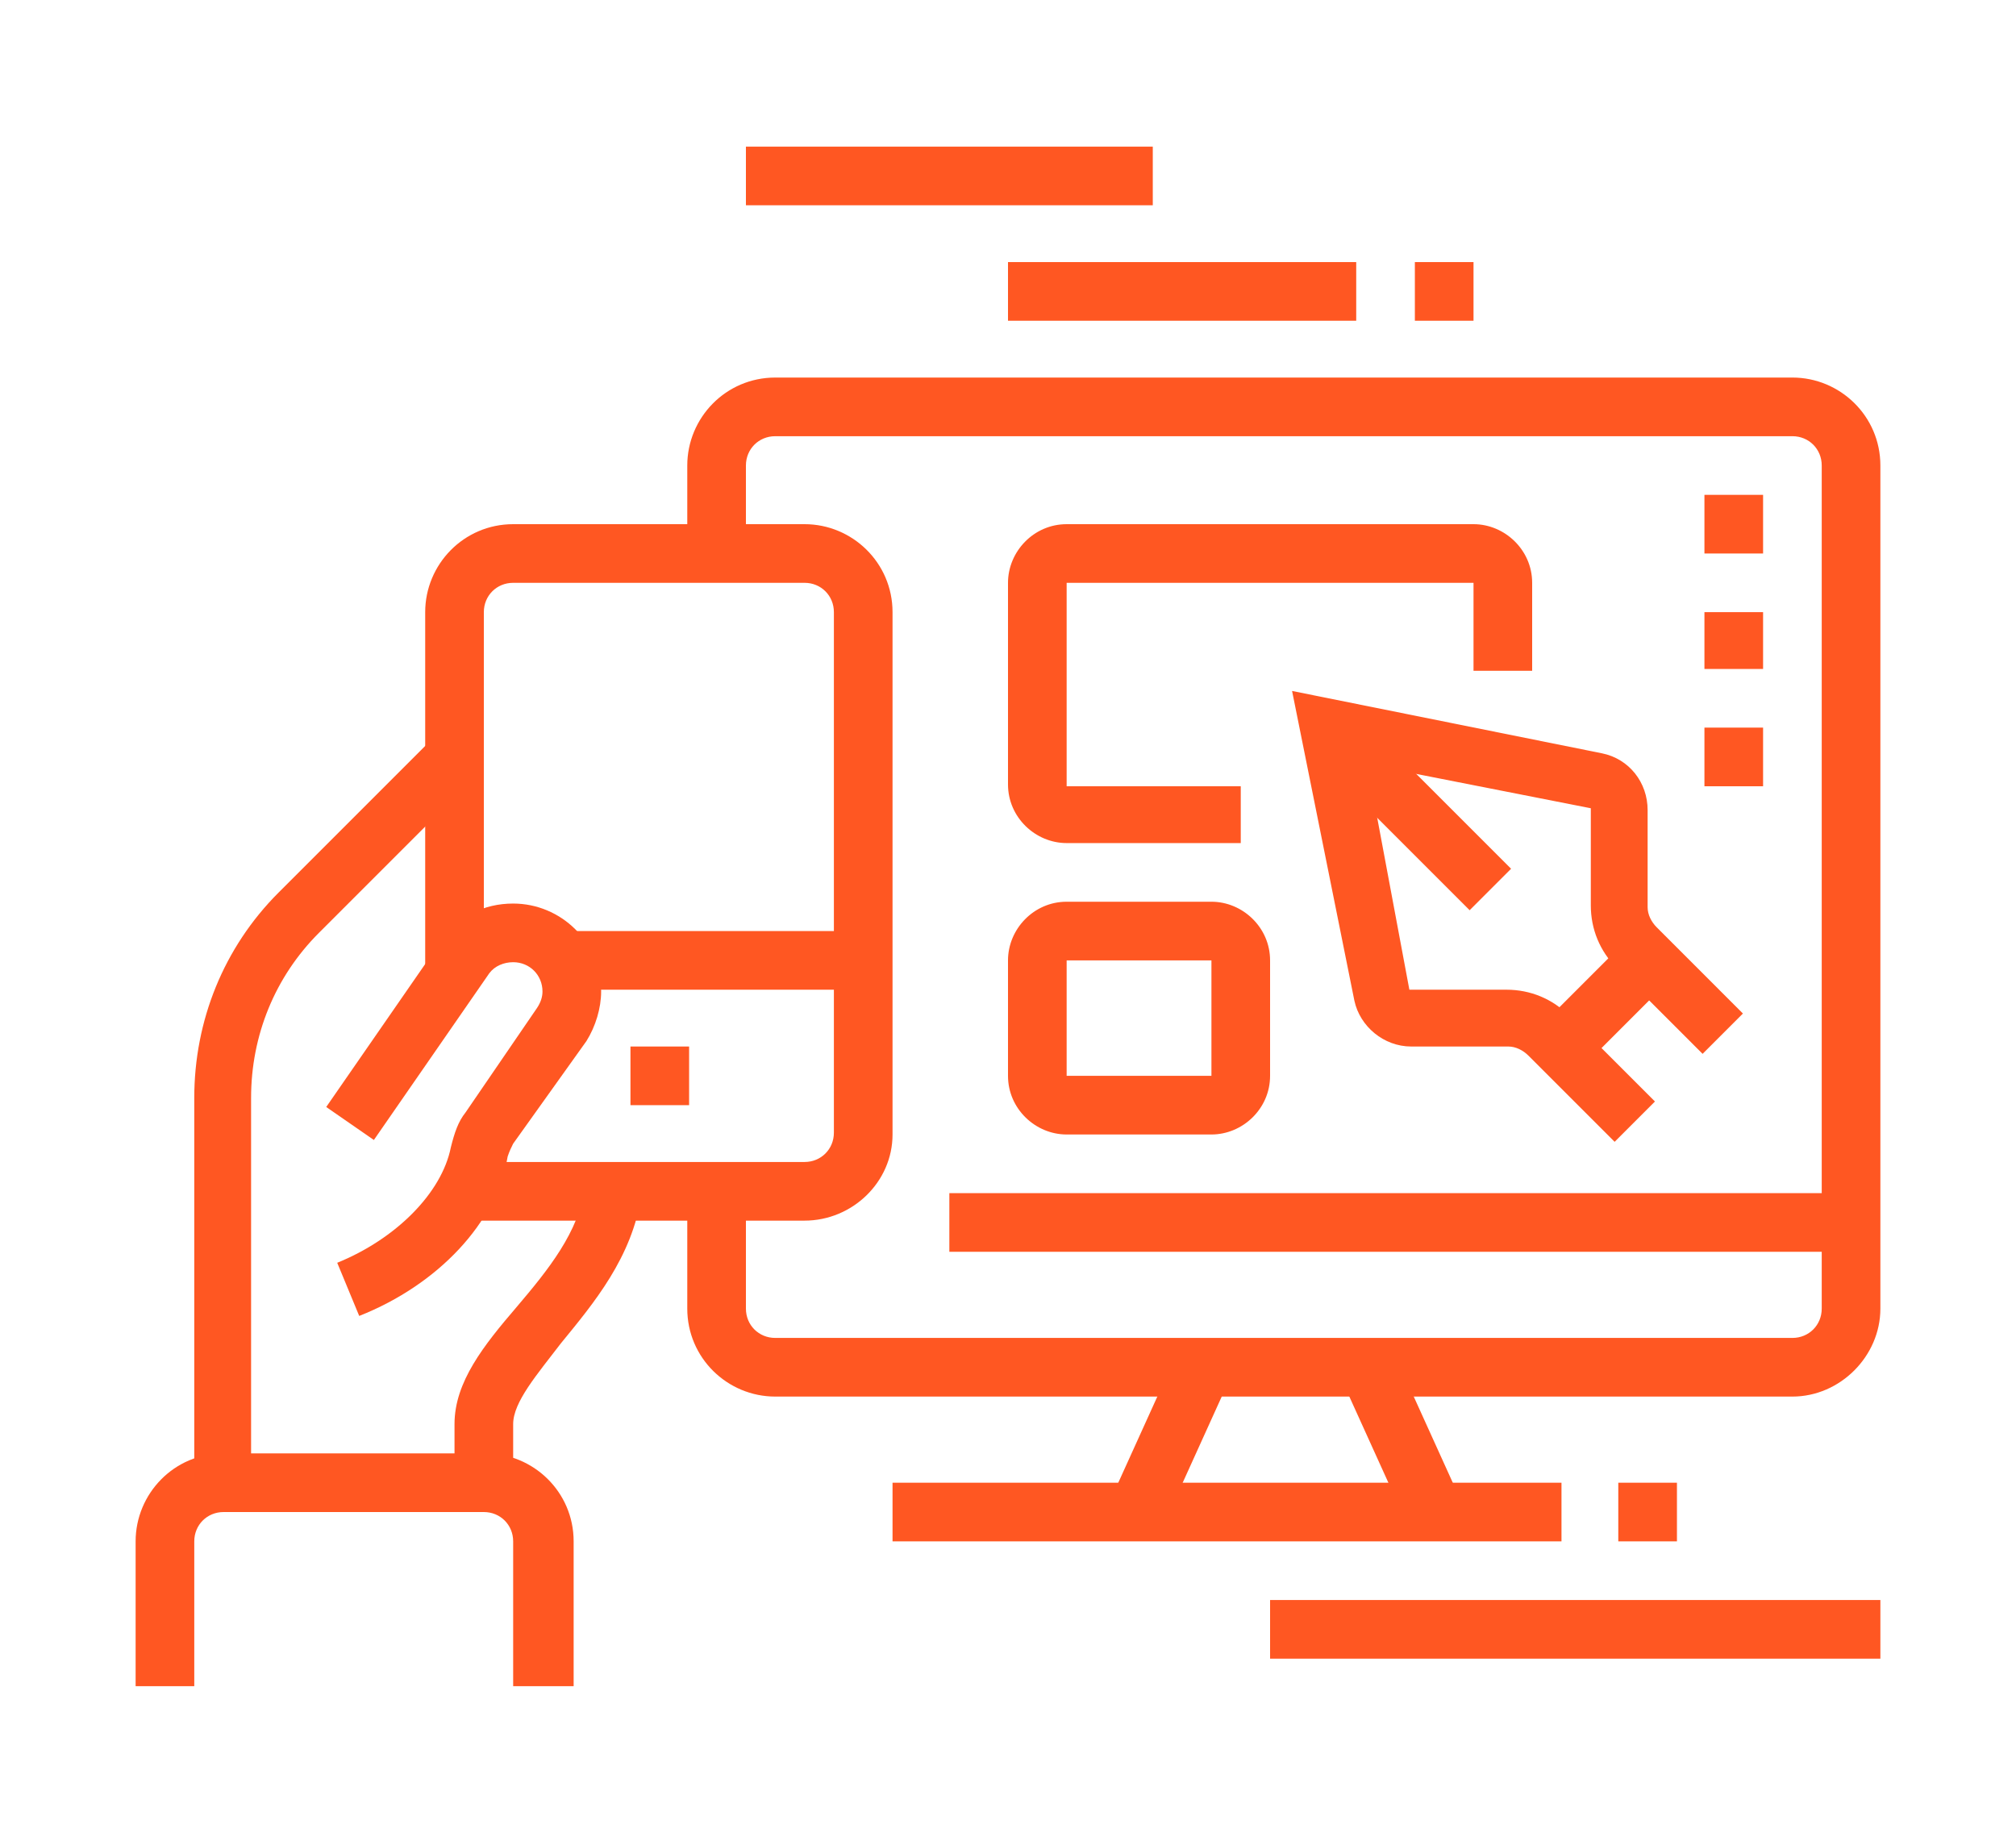 <?xml version="1.0" encoding="utf-8"?>
<!-- Generator: Adobe Illustrator 24.1.0, SVG Export Plug-In . SVG Version: 6.00 Build 0)  -->
<svg version="1.1" id="Layer_1" xmlns="http://www.w3.org/2000/svg" xmlns:xlink="http://www.w3.org/1999/xlink" x="0px" y="0px"
	 width="110px" height="100px" viewBox="0 0 110 100" style="enable-background:new 0 0 110 100;" xml:space="preserve">
<style type="text/css">
	.st0{display:none;}
	.st1{display:inline;fill:#FF5722;}
	.st2{fill:#FF5722;}
</style>
<g class="st0">
	<path class="st1" d="M34.4,65.1c-0.5,0-1-0.1-1.5-0.4c-1-0.6-1.7-1.7-1.7-2.9v-7.7c0-1.2,0.6-2.3,1.7-2.9c1-0.6,2.2-0.5,3.1,0.1
		l6.3,3.9c1,0.6,1.6,1.7,1.6,2.8s-0.6,2.2-1.6,2.8L36,64.6C35.5,64.9,35,65.1,34.4,65.1z M34.4,54l0,7.8c0,0.1,0,0.1,0,0.1l6.3-3.9
		l0.8-1.6l-0.8,1.4L34.4,54z"/>
	<path class="st1" d="M51.8,71.4h-4.8v-3.2h4.8V47.6H21.7v20.6h20.6v3.2H21.7c-1.7,0-3.2-1.4-3.2-3.2V47.6c0-1.7,1.4-3.2,3.2-3.2
		h30.1c1.7,0,3.2,1.4,3.2,3.2v20.6C55,70,53.6,71.4,51.8,71.4z"/>
	<path class="st1" d="M99.4,73h-9.5V49.2c0-2.6,2.1-4.8,4.8-4.8c2.6,0,4.8,2.1,4.8,4.8V73z M93,69.8h3.2V49.2c0-0.9-0.7-1.6-1.6-1.6
		S93,48.3,93,49.2V69.8z"/>
	<path class="st1" d="M83.5,92c-5.2,0-9.5-4.3-9.5-9.5V39.7H37.6V46h-3.2v-9.5h42.8v46c0,3.5,2.8,6.3,6.3,6.3s6.3-2.8,6.3-6.3V71.4
		H93v11.1C93,87.7,88.8,92,83.5,92z"/>
	<path class="st1" d="M83.5,92H43.9c-5.2,0-9.5-4.3-9.5-9.5V69.8h3.2v12.7c0,3.5,2.8,6.3,6.3,6.3h39.6V92z"/>
	<rect x="80.4" y="44.5" class="st1" width="14.3" height="3.2"/>
	<path class="st1" d="M24.9,85.7H17c-3.5,0-6.3-2.8-6.3-6.3V20.7c0-3.5,2.8-6.3,6.3-6.3h63.4c3.5,0,6.3,2.8,6.3,6.3v20.6h-3.2V20.7
		c0-1.7-1.4-3.2-3.2-3.2H17c-1.7,0-3.2,1.4-3.2,3.2v58.7c0,1.7,1.4,3.2,3.2,3.2h7.9V85.7z"/>
	<rect x="28" y="82.5" class="st1" width="3.2" height="3.2"/>
	<polygon class="st1" points="80.4,20.7 77.2,20.7 77.2,23.8 80.4,23.8 80.4,20.7 	"/>
	<polygon class="st1" points="74,20.7 70.9,20.7 70.9,23.8 74,23.8 74,20.7 	"/>
	<polygon class="st1" points="67.7,20.7 64.5,20.7 64.5,23.8 67.7,23.8 67.7,20.7 	"/>
	<rect x="17" y="27" class="st1" width="68.2" height="3.2"/>
	<rect x="40.7" y="74.6" class="st1" width="23.8" height="3.2"/>
	<rect x="67.7" y="74.6" class="st1" width="3.2" height="3.2"/>
	<rect x="43.9" y="80.9" class="st1" width="27" height="3.2"/>
	<rect x="58.2" y="49.2" class="st1" width="12.7" height="3.2"/>
	<rect x="58.2" y="55.5" class="st1" width="12.7" height="3.2"/>
	<rect x="74" y="8" class="st1" width="17.4" height="3.2"/>
	<rect x="94.6" y="8" class="st1" width="3.2" height="3.2"/>
	<rect x="17" y="8" class="st1" width="17.4" height="3.2"/>
	<rect x="37.6" y="8" class="st1" width="3.2" height="3.2"/>
</g>
<g>
	<path class="st2" d="M19.6,71.8l-1.2-2.9c3.2-1.3,5.7-3.8,6.2-6.3c0.2-0.8,0.4-1.4,0.8-1.9l3.9-5.7c0.2-0.3,0.3-0.6,0.3-0.9
		c0-0.9-0.7-1.6-1.6-1.6c-0.5,0-1,0.2-1.3,0.6l-6.3,9.1l-2.6-1.8l6.3-9.1c0.9-1.3,2.3-2,3.9-2c2.6,0,4.8,2.1,4.8,4.8
		c0,0.9-0.3,1.9-0.8,2.7L28,62.4c-0.1,0.2-0.2,0.4-0.3,0.7C27.1,66.7,23.9,70.1,19.6,71.8z"/>
	<path class="st2" d="M43.9,66.6H25.4v-3.2h18.5c0.9,0,1.6-0.7,1.6-1.6V33.4c0-0.9-0.7-1.6-1.6-1.6H28c-0.9,0-1.6,0.7-1.6,1.6V53
		h-3.2V33.4c0-2.6,2.1-4.8,4.8-4.8h15.9c2.6,0,4.8,2.1,4.8,4.8v28.5C48.7,64.5,46.5,66.6,43.9,66.6z"/>
	<polygon class="st2" points="37.6,57.1 34.4,57.1 34.4,60.3 37.6,60.3 37.6,57.1 	"/>
	<rect x="30.8" y="50.8" class="st2" width="16.3" height="3.2"/>
	<path class="st2" d="M13.8,80.9h-3.2v-21c0-4.2,1.6-8.2,4.6-11.2l8.5-8.5l2.2,2.2l-8.5,8.5c-2.4,2.4-3.7,5.6-3.7,9V80.9z"/>
	<path class="st2" d="M28,80.9h-3.2v-3.2c0-2.3,1.6-4.3,3.4-6.4c1.7-2,3.4-4.1,3.7-6.5l3.1,0.4c-0.5,3.4-2.6,5.9-4.4,8.1
		C29.3,75,28,76.5,28,77.7V80.9z"/>
	<path class="st2" d="M31.2,92H28v-7.9c0-0.9-0.7-1.6-1.6-1.6H12.2c-0.9,0-1.6,0.7-1.6,1.6V92H7.4v-7.9c0-2.6,2.1-4.8,4.8-4.8h14.3
		c2.6,0,4.8,2.1,4.8,4.8V92z"/>
	
		<rect x="75.3" y="37.9" transform="matrix(0.707 -0.707 0.707 0.707 -8.682 67.268)" class="st2" width="3.2" height="12.5"/>
	<path class="st2" d="M88.1,62.3l-4.7-4.7c-0.3-0.3-0.7-0.5-1.1-0.5h-5.3c-1.5,0-2.8-1.1-3.1-2.5l-3.4-16.9l16.9,3.4
		c1.5,0.3,2.5,1.6,2.5,3.1v5.3c0,0.4,0.2,0.8,0.5,1.1l4.7,4.7l-2.2,2.2l-4.7-4.7c-0.9-0.9-1.4-2.1-1.4-3.4v-5.3l-12.2-2.4L76.9,54
		h5.3c1.3,0,2.5,0.5,3.4,1.4l4.7,4.7L88.1,62.3z"/>
	
		<rect x="84.1" y="53.2" transform="matrix(0.707 -0.707 0.707 0.707 -13.09 77.909)" class="st2" width="6.7" height="3.2"/>
	<path class="st2" d="M97.8,76.2H42.3c-2.6,0-4.8-2.1-4.8-4.8v-6.3h3.2v6.3c0,0.9,0.7,1.6,1.6,1.6h55.5c0.9,0,1.6-0.7,1.6-1.6v-46
		c0-0.9-0.7-1.6-1.6-1.6H42.3c-0.9,0-1.6,0.7-1.6,1.6v4.8h-3.2v-4.8c0-2.6,2.1-4.8,4.8-4.8h55.5c2.6,0,4.8,2.1,4.8,4.8v46
		C102.6,74,100.4,76.2,97.8,76.2z"/>
	<rect x="48.7" y="80.9" class="st2" width="36.5" height="3.2"/>
	<rect x="69.3" y="87.3" class="st2" width="33.3" height="3.2"/>
	<rect x="88.3" y="80.9" class="st2" width="3.2" height="3.2"/>
	<rect x="74.8" y="74.2" transform="matrix(0.911 -0.413 0.413 0.911 -25.606 38.519)" class="st2" width="3.2" height="8.7"/>
	<rect x="59.4" y="77" transform="matrix(0.413 -0.911 0.911 0.413 -34.098 104.174)" class="st2" width="8.7" height="3.2"/>
	<rect x="51.8" y="65.1" class="st2" width="49.1" height="3.2"/>
	<rect x="77.2" y="14.3" class="st2" width="3.2" height="3.2"/>
	<rect x="55" y="14.3" class="st2" width="19" height="3.2"/>
	<rect x="40.7" y="8" class="st2" width="22.2" height="3.2"/>
	<path class="st2" d="M67.7,46h-9.5c-1.7,0-3.2-1.4-3.2-3.2V31.8c0-1.7,1.4-3.2,3.2-3.2h22.2c1.7,0,3.2,1.4,3.2,3.2v4.8h-3.2v-4.8
		H58.2v11.1h9.5V46z"/>
	<path class="st2" d="M66.1,61.9h-7.9c-1.7,0-3.2-1.4-3.2-3.2v-6.3c0-1.7,1.4-3.2,3.2-3.2h7.9c1.7,0,3.2,1.4,3.2,3.2v6.3
		C69.3,60.5,67.8,61.9,66.1,61.9z M58.2,52.4v6.3h7.9l0-6.3H58.2z"/>
	<polygon class="st2" points="96.2,27 93,27 93,30.2 96.2,30.2 96.2,27 	"/>
	<polygon class="st2" points="96.2,33.4 93,33.4 93,36.5 96.2,36.5 96.2,33.4 	"/>
	<polygon class="st2" points="96.2,39.7 93,39.7 93,42.9 96.2,42.9 96.2,39.7 	"/>
</g>
<g class="st0">
	<path class="st1" d="M70.9,86.5c-0.5,0-1-0.1-1.5-0.4L9.1,54.4c-1-0.5-1.7-1.6-1.7-2.8c0-1.2,0.6-2.2,1.6-2.8l8.4-4.7l1.5,2.8
		l-8.4,4.7l60.2,31.7l28.5-15.9L79.9,57.2l1.5-2.8l19.5,10.3c1,0.5,1.7,1.6,1.7,2.8c0,1.2-0.6,2.2-1.6,2.8L72.4,86.1
		C71.9,86.3,71.4,86.5,70.9,86.5z"/>
	
		<rect x="55.3" y="67.7" transform="matrix(0.874 -0.485 0.485 0.874 -24.384 44.425)" class="st1" width="36.4" height="3.2"/>
	<path class="st1" d="M70.9,92.8c-1.5,0-3.1-0.4-4.4-1.1L10.8,62.5c-2.1-1.1-3.4-3.2-3.4-5.6l0-5.3l3.2,0l0,5.3
		c0,1.2,0.7,2.3,1.7,2.8l55.6,29.3c1.9,1,4.2,0.9,6-0.1l24.6-13.7c0.5-0.3,0.8-0.8,0.8-1.4v-6.3h3.2v6.3c0,1.7-0.9,3.3-2.4,4.2
		L75.5,91.6C74.1,92.4,72.5,92.8,70.9,92.8z"/>
	<path class="st1" d="M61.3,56.3c-0.5,0-1.1-0.1-1.5-0.4L17,32.2c-1-0.6-1.6-1.6-1.6-2.8c0-1.1,0.5-2,1.4-2.6L39,12.5
		c1-0.6,2.3-0.7,3.3-0.1l42.8,23.8c1,0.6,1.6,1.6,1.6,2.8c0,1.1-0.5,2.1-1.5,2.7L63.1,55.8C62.5,56.2,61.9,56.3,61.3,56.3z
		 M40.7,15.1L18.5,29.4l42.8,23.8l22.2-14.3L40.7,15.1z"/>
	<path class="st1" d="M64.5,67.4c-0.5,0-1.1-0.1-1.5-0.4l-10-5.6l1.5-2.8l10,5.6L86.7,50l-3.6-2l1.5-2.8l3.6,2
		c1,0.6,1.6,1.6,1.6,2.8c0,1.1-0.5,2.1-1.5,2.7L66.2,66.9C65.7,67.3,65.1,67.4,64.5,67.4z"/>
	<rect x="28.3" y="28.3" transform="matrix(0.841 -0.541 0.541 0.841 -9.27 28.198)" class="st1" width="30" height="3.2"/>
	<rect x="41.6" y="31.4" transform="matrix(0.841 -0.541 0.541 0.841 -9.982 32.059)" class="st1" width="15.9" height="3.2"/>
	<rect x="46.4" y="34.9" transform="matrix(0.841 -0.541 0.541 0.841 -10.958 35.69)" class="st1" width="17.6" height="3.2"/>
	
		<rect x="52.8" y="39.7" transform="matrix(0.841 -0.541 0.541 0.841 -12.956 38.441)" class="st1" width="12.1" height="3.2"/>
	
		<rect x="58.9" y="42.2" transform="matrix(0.841 -0.541 0.541 0.841 -13.155 42.743)" class="st1" width="14.4" height="3.2"/>
	<polygon class="st1" points="37.6,24.6 34.4,24.6 34.4,27.8 37.6,27.8 37.6,24.6 	"/>
	<polygon class="st1" points="31.2,29.4 28,29.4 28,32.6 31.2,32.6 31.2,29.4 	"/>
	<polygon class="st1" points="43.9,19.9 40.7,19.9 40.7,23 43.9,23 43.9,19.9 	"/>
	<path class="st1" d="M43.9,61.1c-0.5,0-1.1-0.1-1.6-0.5L13.8,44.8c-1-0.6-1.6-1.6-1.6-2.8c0-1.1,0.5-2,1.4-2.6l3.8-2.4l1.7,2.7
		l-3.7,2.4l28.5,15.8l5.3-3.3l1.7,2.7l-5.2,3.4C45.1,60.9,44.5,61.1,43.9,61.1z"/>
	<polygon class="st1" points="82,70.6 78.8,70.6 78.8,73.8 82,73.8 82,70.6 	"/>
	<rect x="15.4" y="69" class="st1" width="3.2" height="14.3"/>
	<rect x="15.4" y="86.5" class="st1" width="3.2" height="3.2"/>
	<rect x="31.2" y="80.1" class="st1" width="3.2" height="12.7"/>
	<rect x="9" y="19.9" class="st1" width="3.2" height="11.1"/>
	<rect x="9" y="13.5" class="st1" width="3.2" height="3.2"/>
	<rect x="20.1" y="7.2" class="st1" width="3.2" height="11.1"/>
	<rect x="93" y="38.9" class="st1" width="3.2" height="3.2"/>
	<rect x="93" y="21.5" class="st1" width="3.2" height="14.3"/>
	<rect x="82" y="7.2" class="st1" width="3.2" height="14.3"/>
	<rect x="62.9" y="16.7" class="st1" width="3.2" height="3.2"/>
	<rect x="62.9" y="7.2" class="st1" width="3.2" height="6.3"/>
</g>
</svg>
